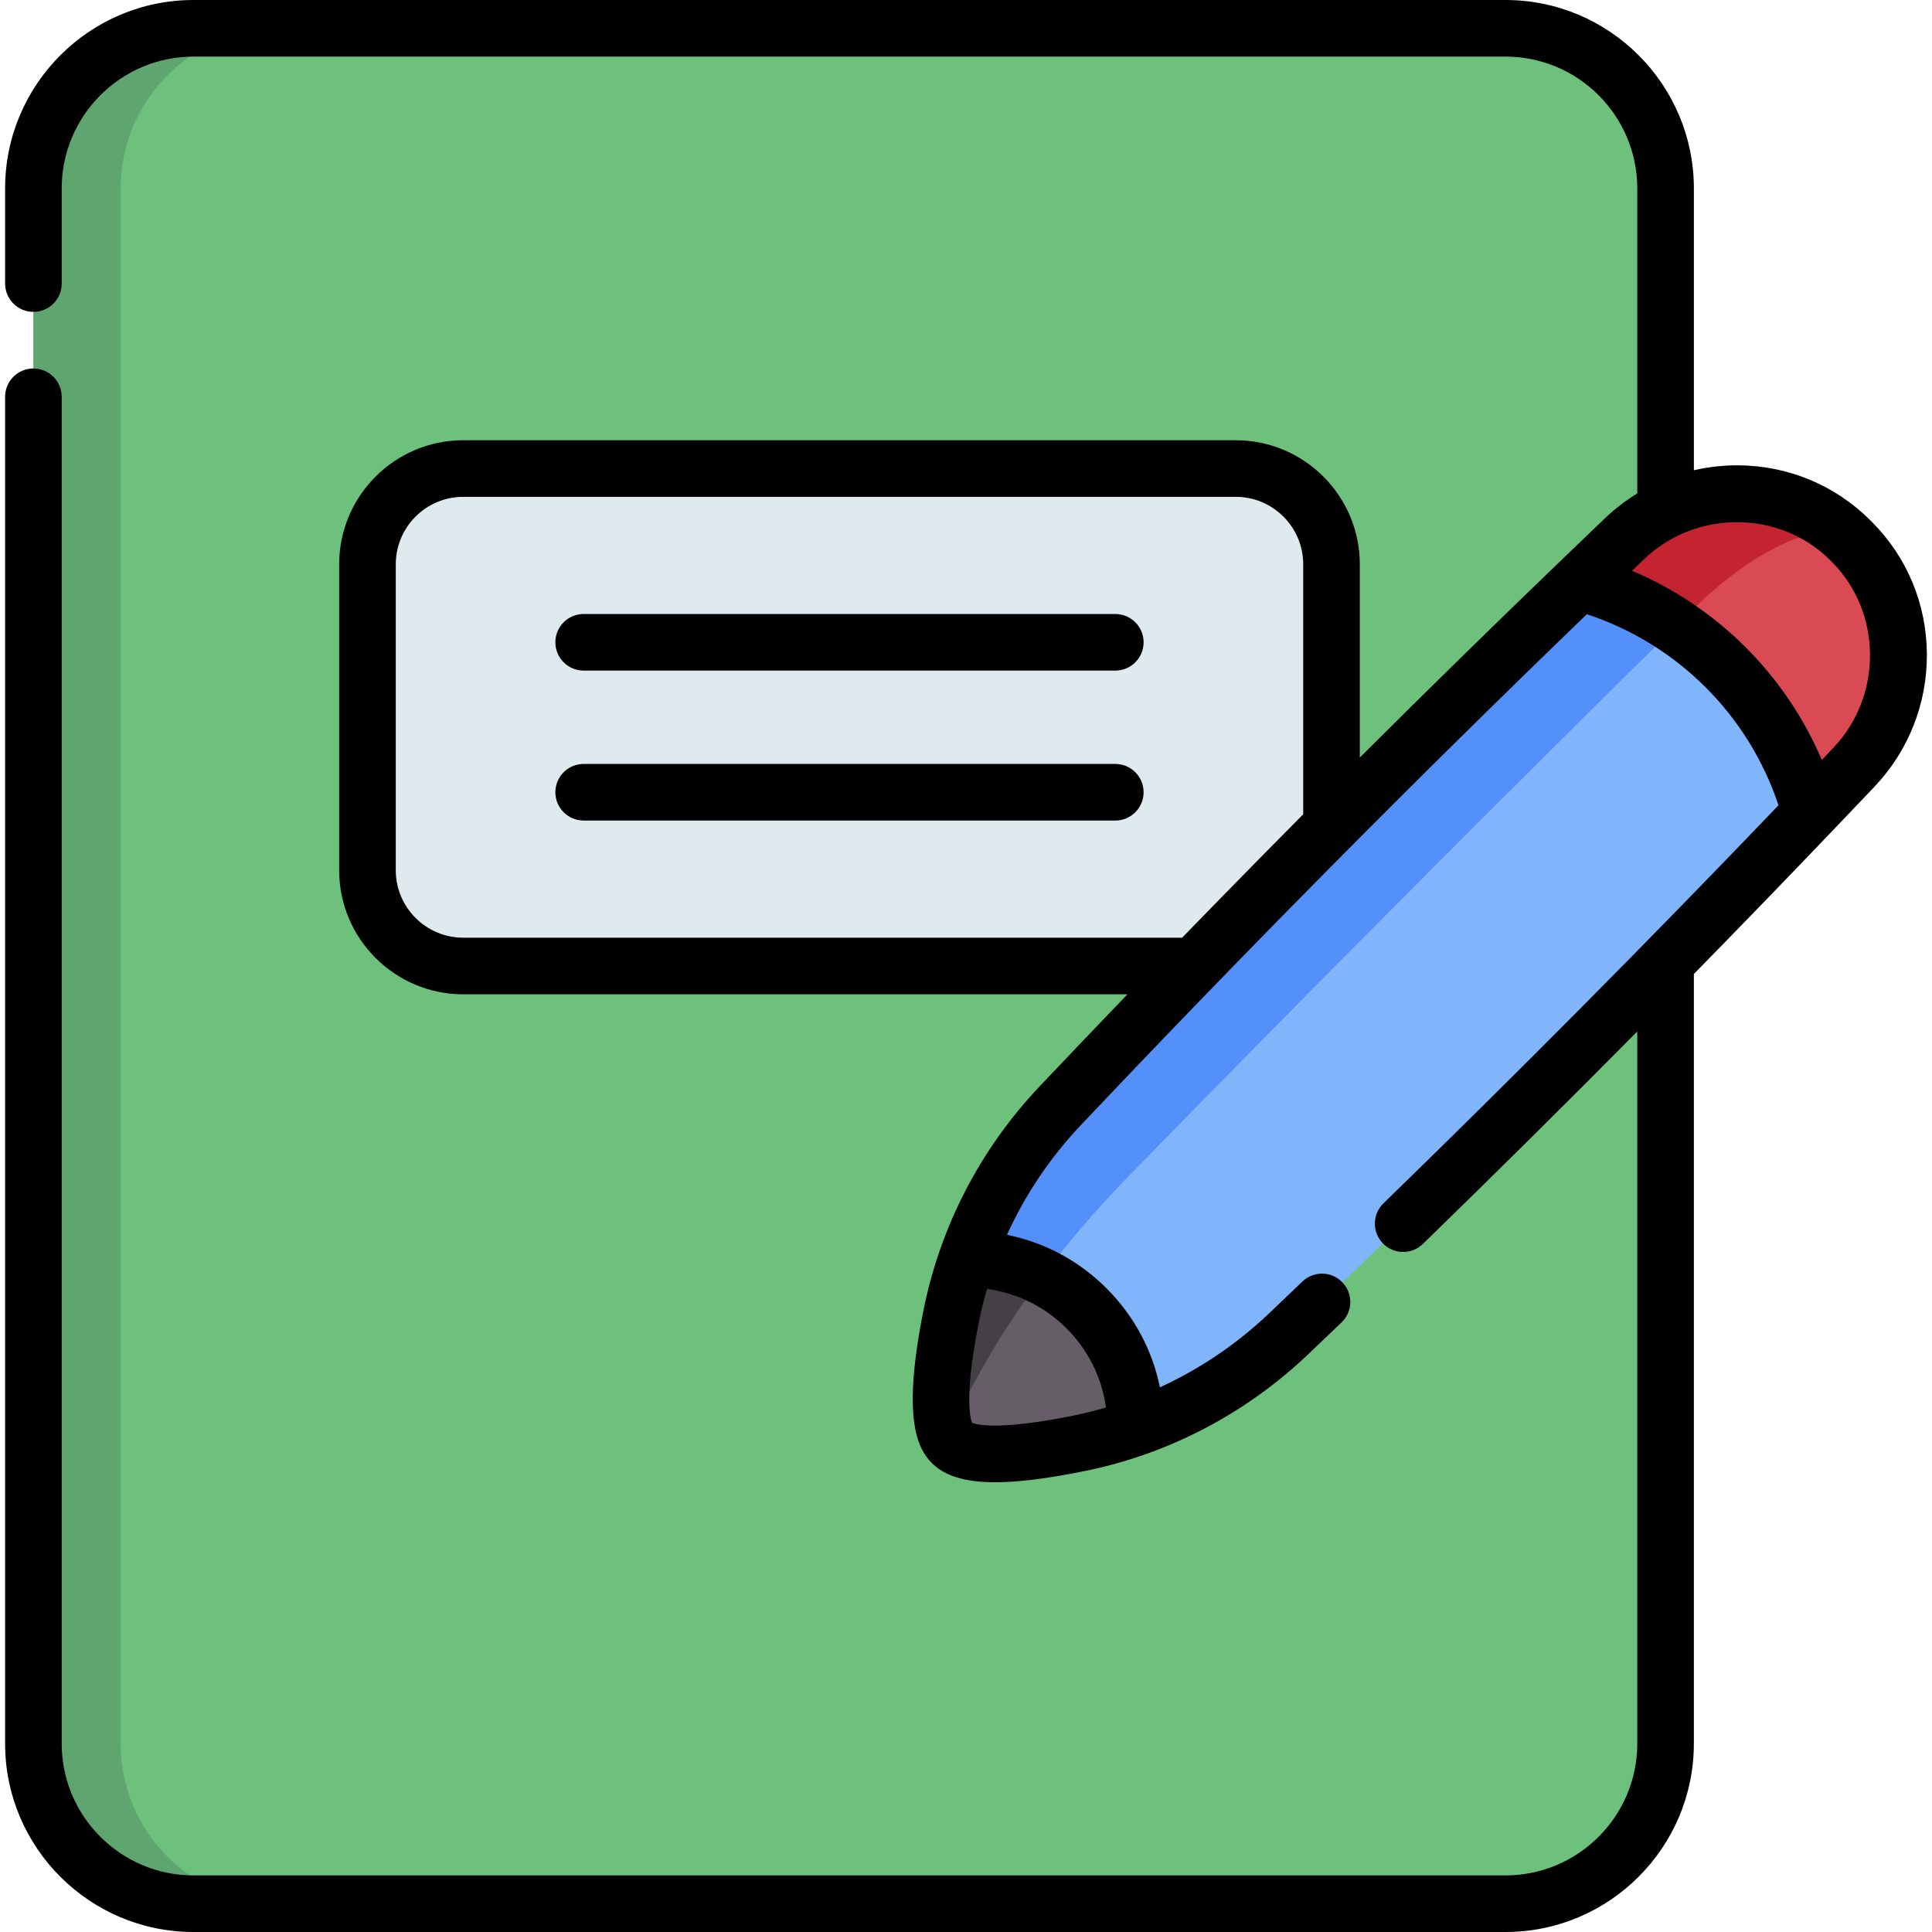 <svg xmlns="http://www.w3.org/2000/svg" id="Capa_1" height="512" viewBox="0 0 512 512" width="512"><g><g><path d="m398.965 504.503h-347.686c-23.431 0-42.425-18.994-42.425-42.425v-412.148c0-23.431 18.994-42.425 42.425-42.425h347.685c23.431 0 42.425 18.994 42.425 42.425v412.147c.001 23.431-18.994 42.426-42.424 42.426z" fill="#6ec17d"></path><path d="m74.404 504.497h-23.13c-23.43 0-42.42-18.99-42.42-42.42v-412.15c0-23.43 18.99-42.43 42.42-42.43h23.13c-23.44 0-42.43 19-42.43 42.43v412.15c0 23.43 18.99 42.42 42.43 42.42z" fill="#5ea570"></path><path d="m327.492 256.003h-204.74c-14.012 0-25.371-11.359-25.371-25.371v-81.092c0-14.012 11.359-25.371 25.371-25.371h204.739c14.012 0 25.371 11.359 25.371 25.371v81.092c.001 14.012-11.358 25.371-25.37 25.371z" fill="#dfeaef"></path><g><path d="m341.461 353.51c-15.436 14.687-34.697 24.784-55.578 29.006-14.517 2.934-29.097 4.419-33.616-.085-4.511-4.497-3.09-19.085-.205-33.609 4.158-20.902 14.177-40.199 28.815-55.685 44.958-47.56 91.026-94.024 138.197-139.385.007-.007.007-.007.007-.007 3.811-3.684 7.644-7.347 11.476-11.01 16.716-15.953 43.226-15.931 59.659.318l.587.587c16.313 16.369 16.426 42.886.53 59.659-3.826 4.038-7.651 8.061-11.498 12.077-45.028 47.137-91.16 93.183-138.374 138.134z" fill="#80b4fb"></path><path d="m252.268 382.426c-4.515-4.499-3.084-19.08-.203-33.603 4.153-20.897 14.175-40.197 28.81-55.685 48.605-51.424 98.495-101.551 149.679-150.404 16.717-15.944 43.231-15.931 59.658.318l.182.181c-6.474-6.33-24.904 1.712-41.363 17.913-50.42 49.615-100.326 99.727-149.74 150.344-14.876 15.247-27.712 31.743-36.948 47.575-6.42 10.996-11.845 21.598-10.075 23.361z" fill="#5490f9"></path><path d="m479.835 215.377c-3.882-14.121-11.391-27.443-22.507-38.516-11.151-11.108-24.551-18.583-38.742-22.422.198-.184.361-.417.488-.686.007-.007.007-.007.007-.007 3.811-3.684 7.644-7.347 11.476-11.01 16.716-15.953 43.226-15.931 59.659.318l.587.587c16.313 16.369 16.426 42.886.53 59.659-3.825 4.037-7.651 8.061-11.498 12.077z" fill="#da4a54"></path><path d="m444.225 165.891c1.604-1.58 3.204-3.164 4.808-4.743 16.407-16.148 34.767-24.187 41.297-17.971-.04-.041-.078-.084-.118-.124v-.002c-16.427-16.245-42.939-16.257-59.655-.314-3.924 3.745-7.826 7.512-11.734 11.272 8.917 2.515 17.503 6.476 25.402 11.882z" fill="#c32430"></path><path d="m300.946 378.357c-4.907 1.725-9.935 3.118-15.068 4.151-14.51 2.941-29.098 4.419-33.609-.078-4.518-4.505-3.09-19.085-.205-33.609 1.025-5.141 2.397-10.175 4.115-15.09 11.455-.099 22.953 4.214 31.714 12.947s13.117 20.217 13.053 31.679z" fill="#665e66"></path><path d="m252.269 382.43c-4.511-4.511-3.062-19.085-.198-33.602 1.025-5.141 2.397-10.175 4.115-15.09 6.873-.056 13.753 1.478 20.047 4.589-5.225 6.937-9.885 13.902-13.881 20.739-6.406 10.99-11.829 21.575-10.083 23.364z" fill="#454045"></path></g></g><g><path d="m295.566 162.714h-140.888c-4.143 0-7.5 3.358-7.5 7.5s3.357 7.5 7.5 7.5h140.889c4.143 0 7.5-3.358 7.5-7.5s-3.358-7.5-7.501-7.5z"></path><path d="m295.566 202.452h-140.888c-4.143 0-7.5 3.358-7.5 7.5s3.357 7.5 7.5 7.5h140.889c4.143 0 7.5-3.358 7.5-7.5s-3.358-7.5-7.501-7.5z"></path><path d="m496.108 138.337-.62-.619c-9.338-9.235-21.756-14.35-34.966-14.402-.068 0-.136 0-.204 0-3.888 0-7.714.449-11.424 1.303v-74.689c0-27.532-22.398-49.93-49.93-49.93h-347.69c-27.526 0-49.92 22.398-49.92 49.93v25.22c0 4.142 3.357 7.5 7.5 7.5s7.5-3.358 7.5-7.5v-25.22c0-19.261 15.665-34.93 34.92-34.93h347.69c19.261 0 34.93 15.669 34.93 34.93v80.83c-3.034 1.862-5.897 4.045-8.528 6.555l-2.27 2.173c-3.063 2.934-6.125 5.866-9.174 8.811-.016.015-.031.03-.047.045-17.922 17.234-35.782 34.732-53.512 52.415v-51.219c0-18.125-14.745-32.87-32.87-32.87h-204.738c-18.125 0-32.87 14.746-32.87 32.87v81.09c0 18.125 14.745 32.87 32.87 32.87h176.035c-7.83 8.146-15.632 16.306-23.366 24.488-15.661 16.571-26.283 37.1-30.715 59.368-5.611 28.196-1.741 36.392 2.264 40.389 3.406 3.391 8.75 5.067 16.781 5.067 6.172 0 13.931-.99 23.617-2.951 22.22-4.491 42.712-15.182 59.268-30.922 2.822-2.688 5.644-5.386 8.466-8.084l.423-.404c2.994-2.862 3.101-7.61.238-10.604-2.861-2.994-7.609-3.101-10.604-.239l-.423.404c-2.816 2.692-5.632 5.384-8.442 8.062-8.564 8.142-18.336 14.728-28.903 19.577-2.014-9.896-6.878-18.986-14.207-26.289-7.326-7.301-16.421-12.14-26.33-14.118 4.815-10.589 11.364-20.378 19.468-28.952 43.517-46.034 88.649-91.595 134.204-135.514 11.761 3.86 22.55 10.468 31.398 19.284 8.861 8.83 15.506 19.601 19.395 31.346-34.136 35.651-69.335 71.127-104.695 105.493-2.97 2.887-3.038 7.635-.15 10.605 2.886 2.97 7.634 3.039 10.605.151 19.031-18.497 38.013-37.316 56.813-56.306v188.729c0 19.255-15.669 34.92-34.93 34.92h-347.691c-19.255 0-34.92-15.665-34.92-34.92v-356.93c0-4.142-3.357-7.5-7.5-7.5s-7.5 3.358-7.5 7.5v356.93c0 27.526 22.394 49.92 49.92 49.92h347.69c27.531 0 49.93-22.394 49.93-49.92v-203.961c12.225-12.476 24.36-25.004 36.351-37.555 3.206-3.34 6.393-6.693 9.58-10.049l1.956-2.058c9.037-9.544 13.961-22.044 13.863-35.196-.098-13.211-5.257-25.611-14.536-34.924zm-213.509 213.651c5.777 5.757 9.404 13.076 10.497 21.007-2.863.838-5.762 1.571-8.7 2.165-19.642 3.976-25.537 2.409-26.782 1.904-.51-1.248-2.102-7.145 1.806-26.779.585-2.941 1.309-5.842 2.138-8.707 7.942 1.077 15.266 4.655 21.041 10.41zm-159.844-103.488c-9.854 0-17.87-8.017-17.87-17.87v-81.09c0-9.854 8.017-17.87 17.87-17.87h204.739c9.854 0 17.87 8.017 17.87 17.87v66.258c-10.761 10.843-21.459 21.751-32.09 32.702zm363.143-50.367-1.947 2.05c-.382.402-.767.803-1.149 1.206-4.745-11.124-11.627-21.321-20.287-29.951-8.652-8.622-18.872-15.468-30.017-20.181.325-.312.649-.624.974-.936l2.26-2.165c13.748-13.115 35.824-13.013 49.18.197l.58.58c13.285 13.336 13.464 35.411.406 49.2z"></path></g></g></svg>